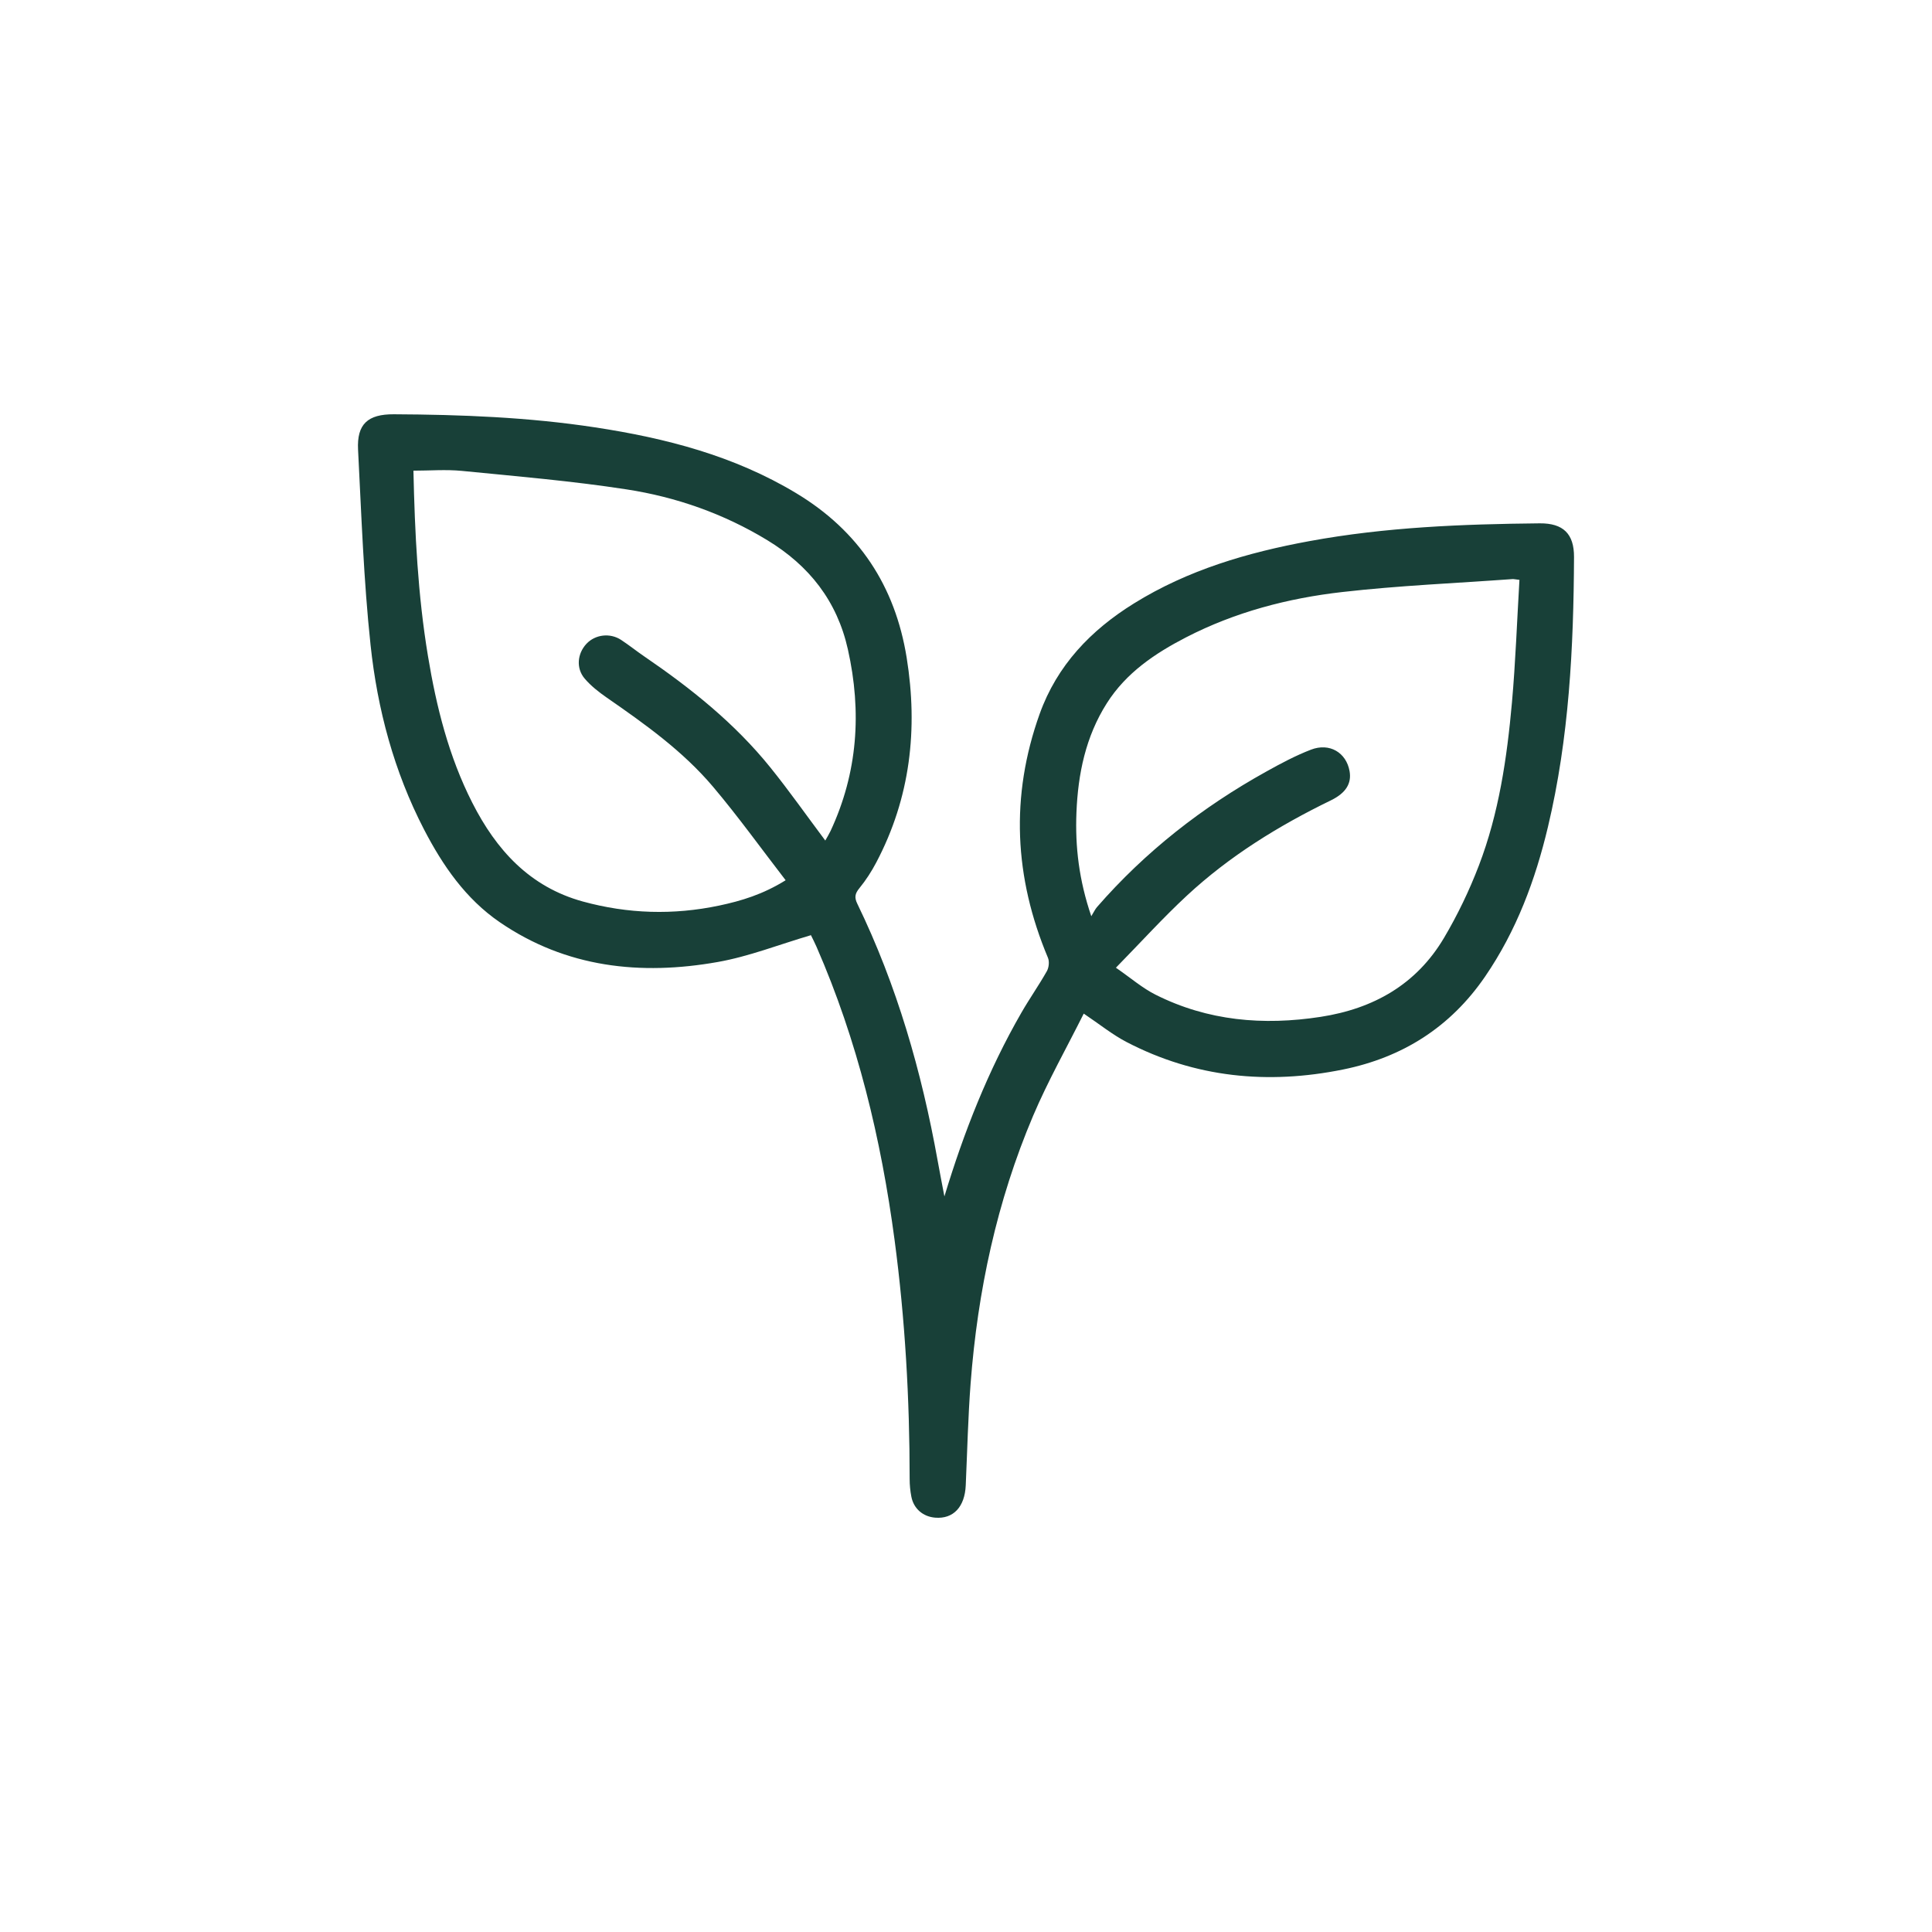 <?xml version="1.0" encoding="utf-8"?>
<!-- Generator: Adobe Illustrator 25.4.1, SVG Export Plug-In . SVG Version: 6.00 Build 0)  -->
<svg version="1.1" id="Capa_1" xmlns="http://www.w3.org/2000/svg" xmlns:xlink="http://www.w3.org/1999/xlink" x="0px" y="0px"
	 viewBox="0 0 1080 1080" style="enable-background:new 0 0 1080 1080;" xml:space="preserve">
<style type="text/css">
	.st0{fill:#184038;}
	.st1{fill:none;stroke:#184038;stroke-width:25.464;stroke-miterlimit:10;}
</style>
<path class="st0" d="M461.34,469.87c1.01-1.84,2.07-3.52,2.92-5.3c15.24-32.68,17.53-66.61,9.72-101.53
	c-6.03-27.06-21.63-46.84-45.07-61.08c-24.33-14.78-50.8-24.1-78.61-28.38c-30.52-4.71-61.37-7.31-92.14-10.35
	c-8.87-0.87-17.91-0.12-27.05-0.12c0.78,35.11,2.46,69.48,8.12,103.6c4.71,28.46,11.64,56.17,24.78,82.02
	c13.4,26.4,32.08,47.05,61.8,55.22c25.18,6.91,50.58,7.66,76.13,2.29c12.46-2.62,24.58-6.29,37.24-14.18
	c-13.8-17.88-26.54-35.64-40.62-52.3c-16.82-19.89-37.99-34.98-59.32-49.75c-4.48-3.12-8.96-6.6-12.46-10.75
	c-4.88-5.79-4.01-13.98,1.07-19.39c4.88-5.2,13.19-6.23,19.37-2.15c4.44,2.92,8.58,6.25,12.96,9.24
	c26.05,17.78,50.55,37.36,70.45,62.05C441.14,442.04,450.8,455.8,461.34,469.87 M849.38,324.15c-2.24-0.25-3.1-0.49-3.95-0.43
	c-31.71,2.3-63.55,3.62-95.11,7.23c-30.33,3.45-59.87,11.19-87.27,25.31c-17.44,9-33.53,19.83-44.32,36.84
	c-11.84,18.65-16.12,39.48-16.99,61.14c-0.77,19.04,1.41,37.73,8.3,57.93c1.5-2.46,2.16-3.91,3.16-5.08
	c26.99-31.01,58.89-55.94,94.75-75.83c8.07-4.5,16.32-8.89,24.91-12.2c10.39-3.99,19.68,1.63,21.55,11.96
	c1.24,6.89-2.01,12.28-10.45,16.39c-29.17,14.18-56.6,31.09-80.42,53.19c-13.37,12.4-25.65,25.97-39.74,40.36
	c8.44,5.83,14.83,11.41,22.15,15.07c29.24,14.71,60.27,17.33,92.29,12.4c29.57-4.56,53.54-18.11,68.96-44.13
	c7.6-12.83,14.15-26.48,19.48-40.4c11.22-29.27,15.73-60.14,18.51-91.18C847.2,370.09,848,347.36,849.38,324.15 M527.93,668.81
	c10.91-36.07,24.47-70.48,43.07-102.77c4.51-7.84,9.75-15.27,14.2-23.15c1.14-2.03,1.49-5.4,0.61-7.49
	c-18.87-44.89-21.11-90.29-4.64-136.3c9.75-27.19,28.61-46.84,52.75-61.8c30.12-18.7,63.48-28.45,98-34.8
	c42.57-7.84,85.63-9.52,128.78-9.95c13.11-0.12,19.25,5.83,19.19,18.82c-0.23,50.7-2.76,101.19-14.55,150.76
	c-7.08,29.83-17.64,58.18-35.14,83.74c-19.39,28.32-46.14,45.22-79.38,51.98c-42.02,8.54-82.7,4.62-121.1-15.37
	c-7.94-4.14-15.03-9.92-23.9-15.87c-9.47,18.96-20,37.59-28.32,57.17c-20.25,47.74-30.99,97.92-34.92,149.55
	c-1.44,18.94-1.87,37.96-2.72,56.95c-0.52,12.08-6.92,18.94-17.09,18.1c-6.8-0.55-12.04-5.02-13.32-11.76
	c-0.63-3.24-0.95-6.59-0.95-9.87c0-44.72-2.53-89.28-8.43-133.63c-7.52-56.45-20.71-111.43-43.61-163.81
	c-0.98-2.21-2.06-4.39-3.15-6.57c-0.28-0.57-0.81-1.01,0.03,0.02c-17.99,5.3-34.72,11.93-52.1,15
	c-43.11,7.64-84.71,3.22-121.9-22.26c-19.05-13.06-31.85-31.65-42.34-51.89c-16.76-32.38-26.04-67.22-29.86-103.1
	c-3.87-36.21-5.1-72.7-6.98-109.11c-0.75-14.4,5.5-19.89,20-19.82c37.63,0.18,75.2,1.64,112.43,7.31
	c39.51,6,77.78,15.87,112.51,36.81c35.03,21.09,55.26,51.86,61.73,91.92c6.43,39.94,2.07,78.37-16.99,114.5
	c-2.67,5.07-5.82,9.96-9.44,14.38c-2.47,3.02-2.89,5.16-1.15,8.72c22.12,45.61,35.95,93.81,44.89,143.53
	C525.34,655.45,526.66,662.11,527.93,668.81"/>
</svg>
